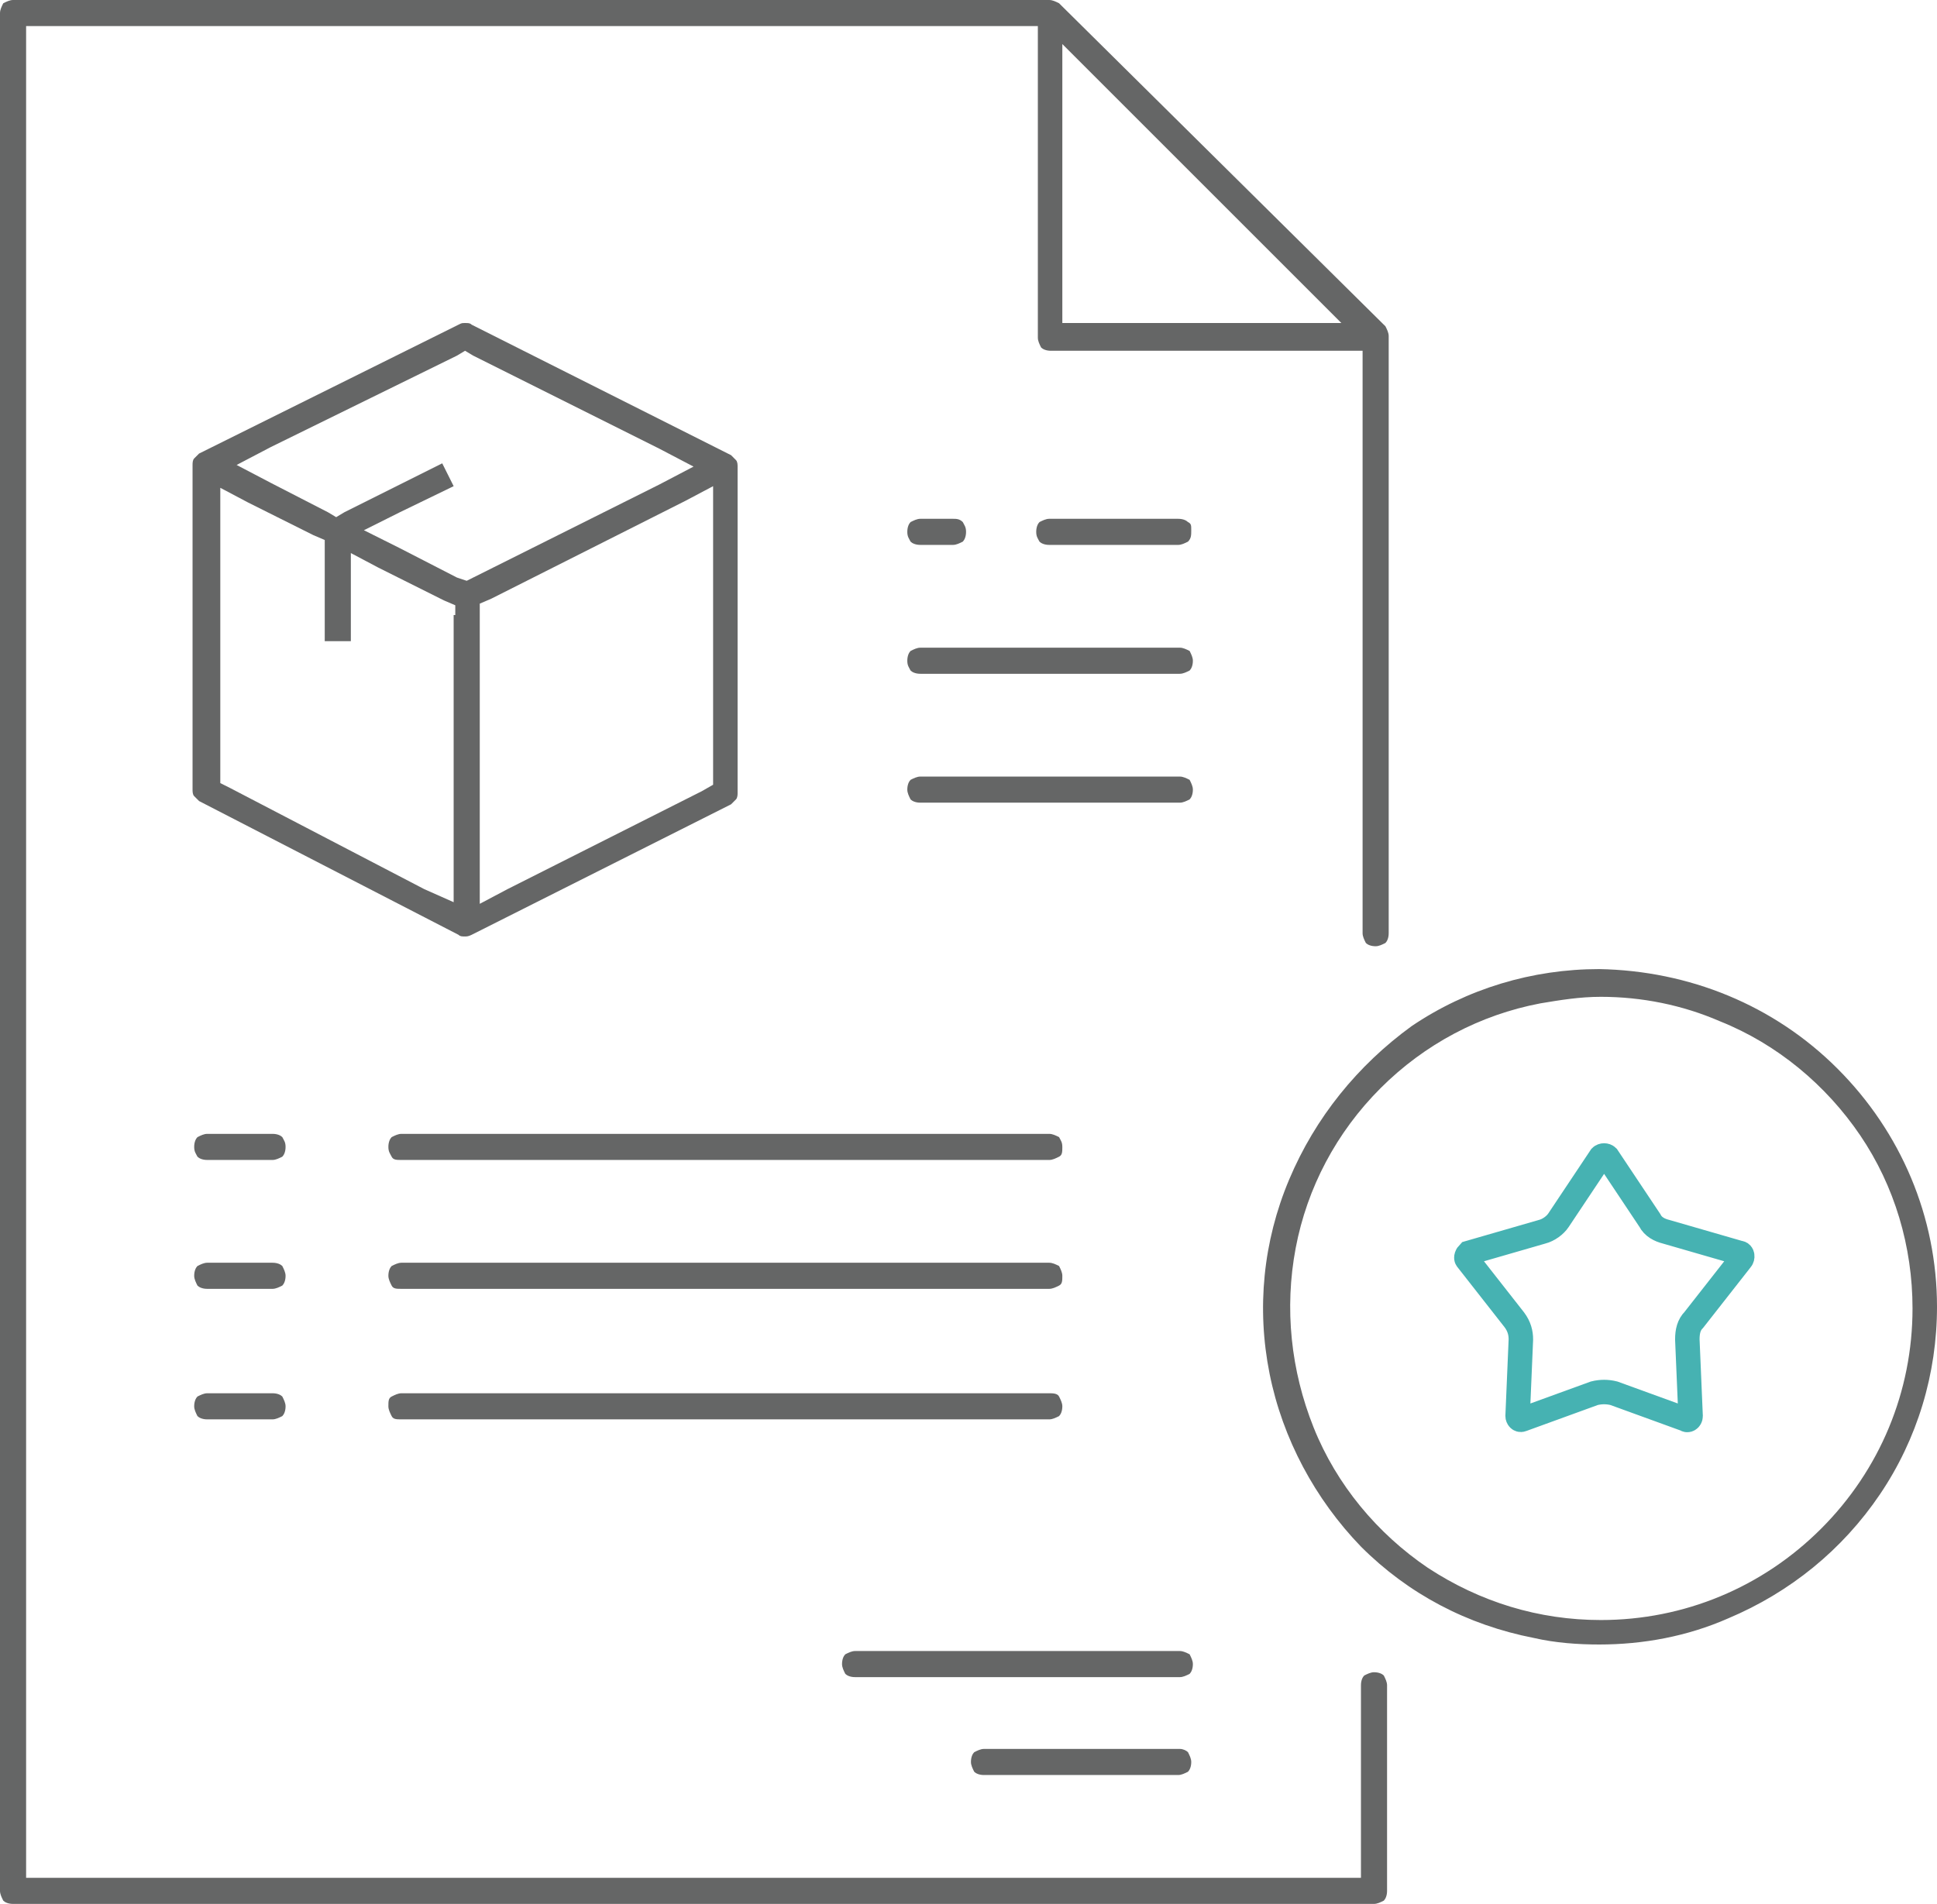 <?xml version="1.0" encoding="utf-8"?>
<!-- Generator: Adobe Illustrator 24.0.1, SVG Export Plug-In . SVG Version: 6.00 Build 0)  -->
<svg version="1.1" id="Layer_1" xmlns="http://www.w3.org/2000/svg" xmlns:xlink="http://www.w3.org/1999/xlink" x="0px" y="0px"
	 width="118.7px" height="116.7px" viewBox="0 0 118.7 116.7" style="enable-background:new 0 0 118.7 116.7;" xml:space="preserve"
	>
<style type="text/css">
	.st0{fill:#656666;}
	.st1{fill:none;stroke:#46B2B2;stroke-width:1.5;}
</style>
<g>
	<path class="st0" d="M0.2,0.2C0.1,0.4,0,0.6,0,0.8v115.1c0,0.2,0.1,0.4,0.2,0.6c0.1,0.1,0.3,0.2,0.6,0.2h83.4
		c0.2,0,0.4-0.1,0.6-0.2c0.1-0.1,0.2-0.3,0.2-0.6v-12.6c0-0.2-0.1-0.4-0.2-0.6c-0.1-0.1-0.3-0.2-0.6-0.2c-0.2,0-0.4,0.1-0.6,0.2
		c-0.1,0.1-0.2,0.3-0.2,0.6v10.6v1.2h-1.2H2.8H1.6v-1.2V2.8V1.6h1.2h59.6h1.2v1.2v17.9c0,0.2,0.1,0.4,0.2,0.6
		c0.1,0.1,0.3,0.2,0.6,0.2h17.9h1.2v1.2v34.5c0,0.2,0.1,0.4,0.2,0.6c0.1,0.1,0.3,0.2,0.6,0.2c0.2,0,0.4-0.1,0.6-0.2
		c0.1-0.1,0.2-0.3,0.2-0.6V20.6c0-0.2-0.1-0.4-0.2-0.6l-20-19.8C64.7,0.1,64.5,0,64.3,0H0.8C0.6,0,0.4,0.1,0.2,0.2z M65.1,18.7V5.6
		V2.7l2,2l13.1,13.1l2,2h-2.9h-13h-1.2C65.1,19.8,65.1,18.7,65.1,18.7z"/>
	<path class="st0" d="M28.9,19.9c-0.1-0.1-0.2-0.1-0.4-0.1s-0.2,0-0.4,0.1l-15.9,7.9c-0.1,0.1-0.2,0.2-0.3,0.3
		c-0.1,0.1-0.1,0.3-0.1,0.4v19.9c0,0.1,0,0.3,0.1,0.4c0.1,0.1,0.2,0.2,0.3,0.3l15.9,8.2c0.1,0.1,0.2,0.1,0.4,0.1
		c0.1,0,0.2,0,0.4-0.1l15.9-8c0.1-0.1,0.2-0.2,0.3-0.3s0.1-0.3,0.1-0.4v-20c0-0.1,0-0.3-0.1-0.4s-0.2-0.2-0.3-0.3L28.9,19.9z
		 M27.8,37.7v15.6v2L26,54.5l-11.9-6.2L13.5,48v-0.7V31.8v-1.9l1.7,0.9l4,2l0.7,0.3v0.7v5.5h1.6v-3.5v-1.9l1.7,0.9l4,2l0.7,0.3v0.6
		H27.8z M28.6,35.6L28,35.4l-3.5-1.8l-2.2-1.1l2.2-1.1l3.3-1.6l-0.7-1.4l-6,3l-0.5,0.3l-0.5-0.3l-3.5-1.8l-2.1-1.1l2.1-1.1L28,21.8
		l0.5-0.3l0.5,0.3l11.4,5.7l2.1,1.1l-2.1,1.1L29,35.4L28.6,35.6z M43.7,31.8v15.6v0.7L43,48.5l-11.9,6l-1.7,0.9v-2V37.7V37l0.7-0.3
		l11.9-6l1.7-0.9V31.8z"/>
	<path class="st0" d="M64.3,31.8c-0.2,0-0.4,0.1-0.6,0.2c-0.1,0.1-0.2,0.3-0.2,0.6s0.1,0.4,0.2,0.6c0.1,0.1,0.3,0.2,0.6,0.2h7.9
		c0.2,0,0.4-0.1,0.6-0.2C73,33,73,32.8,73,32.5s0-0.4-0.2-0.5c-0.1-0.1-0.3-0.2-0.6-0.2H64.3z"/>
	<path class="st0" d="M72.3,39.7H56.4c-0.2,0-0.4,0.1-0.6,0.2c-0.1,0.1-0.2,0.3-0.2,0.6s0.1,0.4,0.2,0.6c0.1,0.1,0.3,0.2,0.6,0.2
		h15.9c0.2,0,0.4-0.1,0.6-0.2c0.1-0.1,0.2-0.3,0.2-0.6c0-0.2-0.1-0.4-0.2-0.6C72.7,39.8,72.5,39.7,72.3,39.7z"/>
	<path class="st0" d="M72.3,47.6H56.4c-0.2,0-0.4,0.1-0.6,0.2c-0.1,0.1-0.2,0.3-0.2,0.6c0,0.2,0.1,0.4,0.2,0.6
		c0.1,0.1,0.3,0.2,0.6,0.2h15.9c0.2,0,0.4-0.1,0.6-0.2c0.1-0.1,0.2-0.3,0.2-0.6c0-0.2-0.1-0.4-0.2-0.6
		C72.7,47.7,72.5,47.6,72.3,47.6z"/>
	<path class="st0" d="M58.4,31.8h-2c-0.2,0-0.4,0.1-0.6,0.2c-0.1,0.1-0.2,0.3-0.2,0.6s0.1,0.4,0.2,0.6c0.1,0.1,0.3,0.2,0.6,0.2h2
		c0.2,0,0.4-0.1,0.6-0.2c0.1-0.1,0.2-0.3,0.2-0.6S59.1,32.2,59,32C58.8,31.8,58.6,31.8,58.4,31.8z"/>
	<path class="st0" d="M72.3,101.2H52.4c-0.2,0-0.4,0.1-0.6,0.2c-0.1,0.1-0.2,0.3-0.2,0.6c0,0.2,0.1,0.4,0.2,0.6
		c0.1,0.1,0.3,0.2,0.6,0.2h19.9c0.2,0,0.4-0.1,0.6-0.2c0.1-0.1,0.2-0.3,0.2-0.6c0-0.2-0.1-0.4-0.2-0.6
		C72.7,101.3,72.5,101.2,72.3,101.2z"/>
	<path class="st0" d="M72.3,107.2h-12c-0.2,0-0.4,0.1-0.6,0.2c-0.1,0.1-0.2,0.3-0.2,0.6c0,0.2,0.1,0.4,0.2,0.6
		c0.1,0.1,0.3,0.2,0.6,0.2h11.9c0.2,0,0.4-0.1,0.6-0.2c0.1-0.1,0.2-0.3,0.2-0.6c0-0.2-0.1-0.4-0.2-0.6
		C72.7,107.3,72.5,107.2,72.3,107.2z"/>
	<path class="st0" d="M79,72.3c-1.6,3.8-2,7.9-1.2,11.9s2.8,7.7,5.6,10.6c2.9,2.9,6.5,4.8,10.6,5.6c1.3,0.3,2.7,0.4,4,0.4
		c2.7,0,5.4-0.5,7.9-1.6c3.8-1.6,7-4.2,9.3-7.6s3.5-7.4,3.5-11.5c0-5.5-2.2-10.7-6.1-14.6s-9.1-6-14.6-6.1c-4.1,0-8.1,1.2-11.5,3.5
		C83.2,65.3,80.6,68.5,79,72.3z M98.1,61.1c2.5,0,5,0.5,7.3,1.5c3.5,1.4,6.5,3.9,8.6,7s3.2,6.8,3.2,10.6c0,5.1-2,9.9-5.6,13.5
		s-8.4,5.6-13.5,5.6l0,0l0,0c-3.8,0-7.4-1.1-10.6-3.2c-3.1-2.1-5.6-5.1-7-8.6s-1.8-7.3-1.1-11c0.7-3.7,2.5-7.1,5.2-9.8
		c2.7-2.7,6.1-4.5,9.8-5.2C95.6,61.3,96.8,61.1,98.1,61.1z"/>
	<path class="st0" d="M12.7,69.5c-0.2,0-0.4,0.1-0.6,0.2c-0.1,0.1-0.2,0.3-0.2,0.6s0.1,0.4,0.2,0.6c0.1,0.1,0.3,0.2,0.6,0.2h4
		c0.2,0,0.4-0.1,0.6-0.2c0.1-0.1,0.2-0.3,0.2-0.6s-0.1-0.4-0.2-0.6c-0.1-0.1-0.3-0.2-0.6-0.2H12.7z"/>
	<path class="st0" d="M64.3,69.5H24.6c-0.2,0-0.4,0.1-0.6,0.2c-0.1,0.1-0.2,0.3-0.2,0.6s0.1,0.4,0.2,0.6s0.3,0.2,0.6,0.2h39.7
		c0.2,0,0.4-0.1,0.6-0.2s0.2-0.3,0.2-0.6s-0.1-0.4-0.2-0.6C64.7,69.6,64.5,69.5,64.3,69.5z"/>
	<path class="st0" d="M12.7,77.4c-0.2,0-0.4,0.1-0.6,0.2c-0.1,0.1-0.2,0.3-0.2,0.6c0,0.2,0.1,0.4,0.2,0.6c0.1,0.1,0.3,0.2,0.6,0.2h4
		c0.2,0,0.4-0.1,0.6-0.2c0.1-0.1,0.2-0.3,0.2-0.6c0-0.2-0.1-0.4-0.2-0.6c-0.1-0.1-0.3-0.2-0.6-0.2H12.7z"/>
	<path class="st0" d="M64.3,77.4H24.6c-0.2,0-0.4,0.1-0.6,0.2c-0.1,0.1-0.2,0.3-0.2,0.6c0,0.2,0.1,0.4,0.2,0.6s0.3,0.2,0.6,0.2h39.7
		c0.2,0,0.4-0.1,0.6-0.2s0.2-0.3,0.2-0.6c0-0.2-0.1-0.4-0.2-0.6C64.7,77.5,64.5,77.4,64.3,77.4z"/>
	<path class="st0" d="M12.7,85.4c-0.2,0-0.4,0.1-0.6,0.2c-0.1,0.1-0.2,0.3-0.2,0.6c0,0.2,0.1,0.4,0.2,0.6c0.1,0.1,0.3,0.2,0.6,0.2h4
		c0.2,0,0.4-0.1,0.6-0.2c0.1-0.1,0.2-0.3,0.2-0.6c0-0.2-0.1-0.4-0.2-0.6c-0.1-0.1-0.3-0.2-0.6-0.2H12.7z"/>
	<path class="st0" d="M64.3,85.4H24.6c-0.2,0-0.4,0.1-0.6,0.2s-0.2,0.3-0.2,0.6c0,0.2,0.1,0.4,0.2,0.6s0.3,0.2,0.6,0.2h39.7
		c0.2,0,0.4-0.1,0.6-0.2c0.1-0.1,0.2-0.3,0.2-0.6c0-0.2-0.1-0.4-0.2-0.6S64.5,85.4,64.3,85.4z"/>
	<path class="st1" d="M98.5,70.9l2.6,3.9c0.2,0.4,0.6,0.6,1,0.7l4.5,1.3c0.2,0,0.2,0.3,0.1,0.4l-2.9,3.7c-0.3,0.3-0.4,0.7-0.4,1.2
		l0.2,4.7c0,0.2-0.2,0.3-0.3,0.2l-4.4-1.6c-0.4-0.1-0.8-0.1-1.2,0L93.3,87c-0.2,0.1-0.3-0.1-0.3-0.2l0.2-4.7c0-0.4-0.1-0.8-0.4-1.2
		l-2.9-3.7c-0.1-0.1,0-0.3,0.1-0.4l4.5-1.3c0.4-0.1,0.8-0.4,1-0.7l2.6-3.9C98.2,70.8,98.4,70.8,98.5,70.9z"/>
</g>
</svg>
